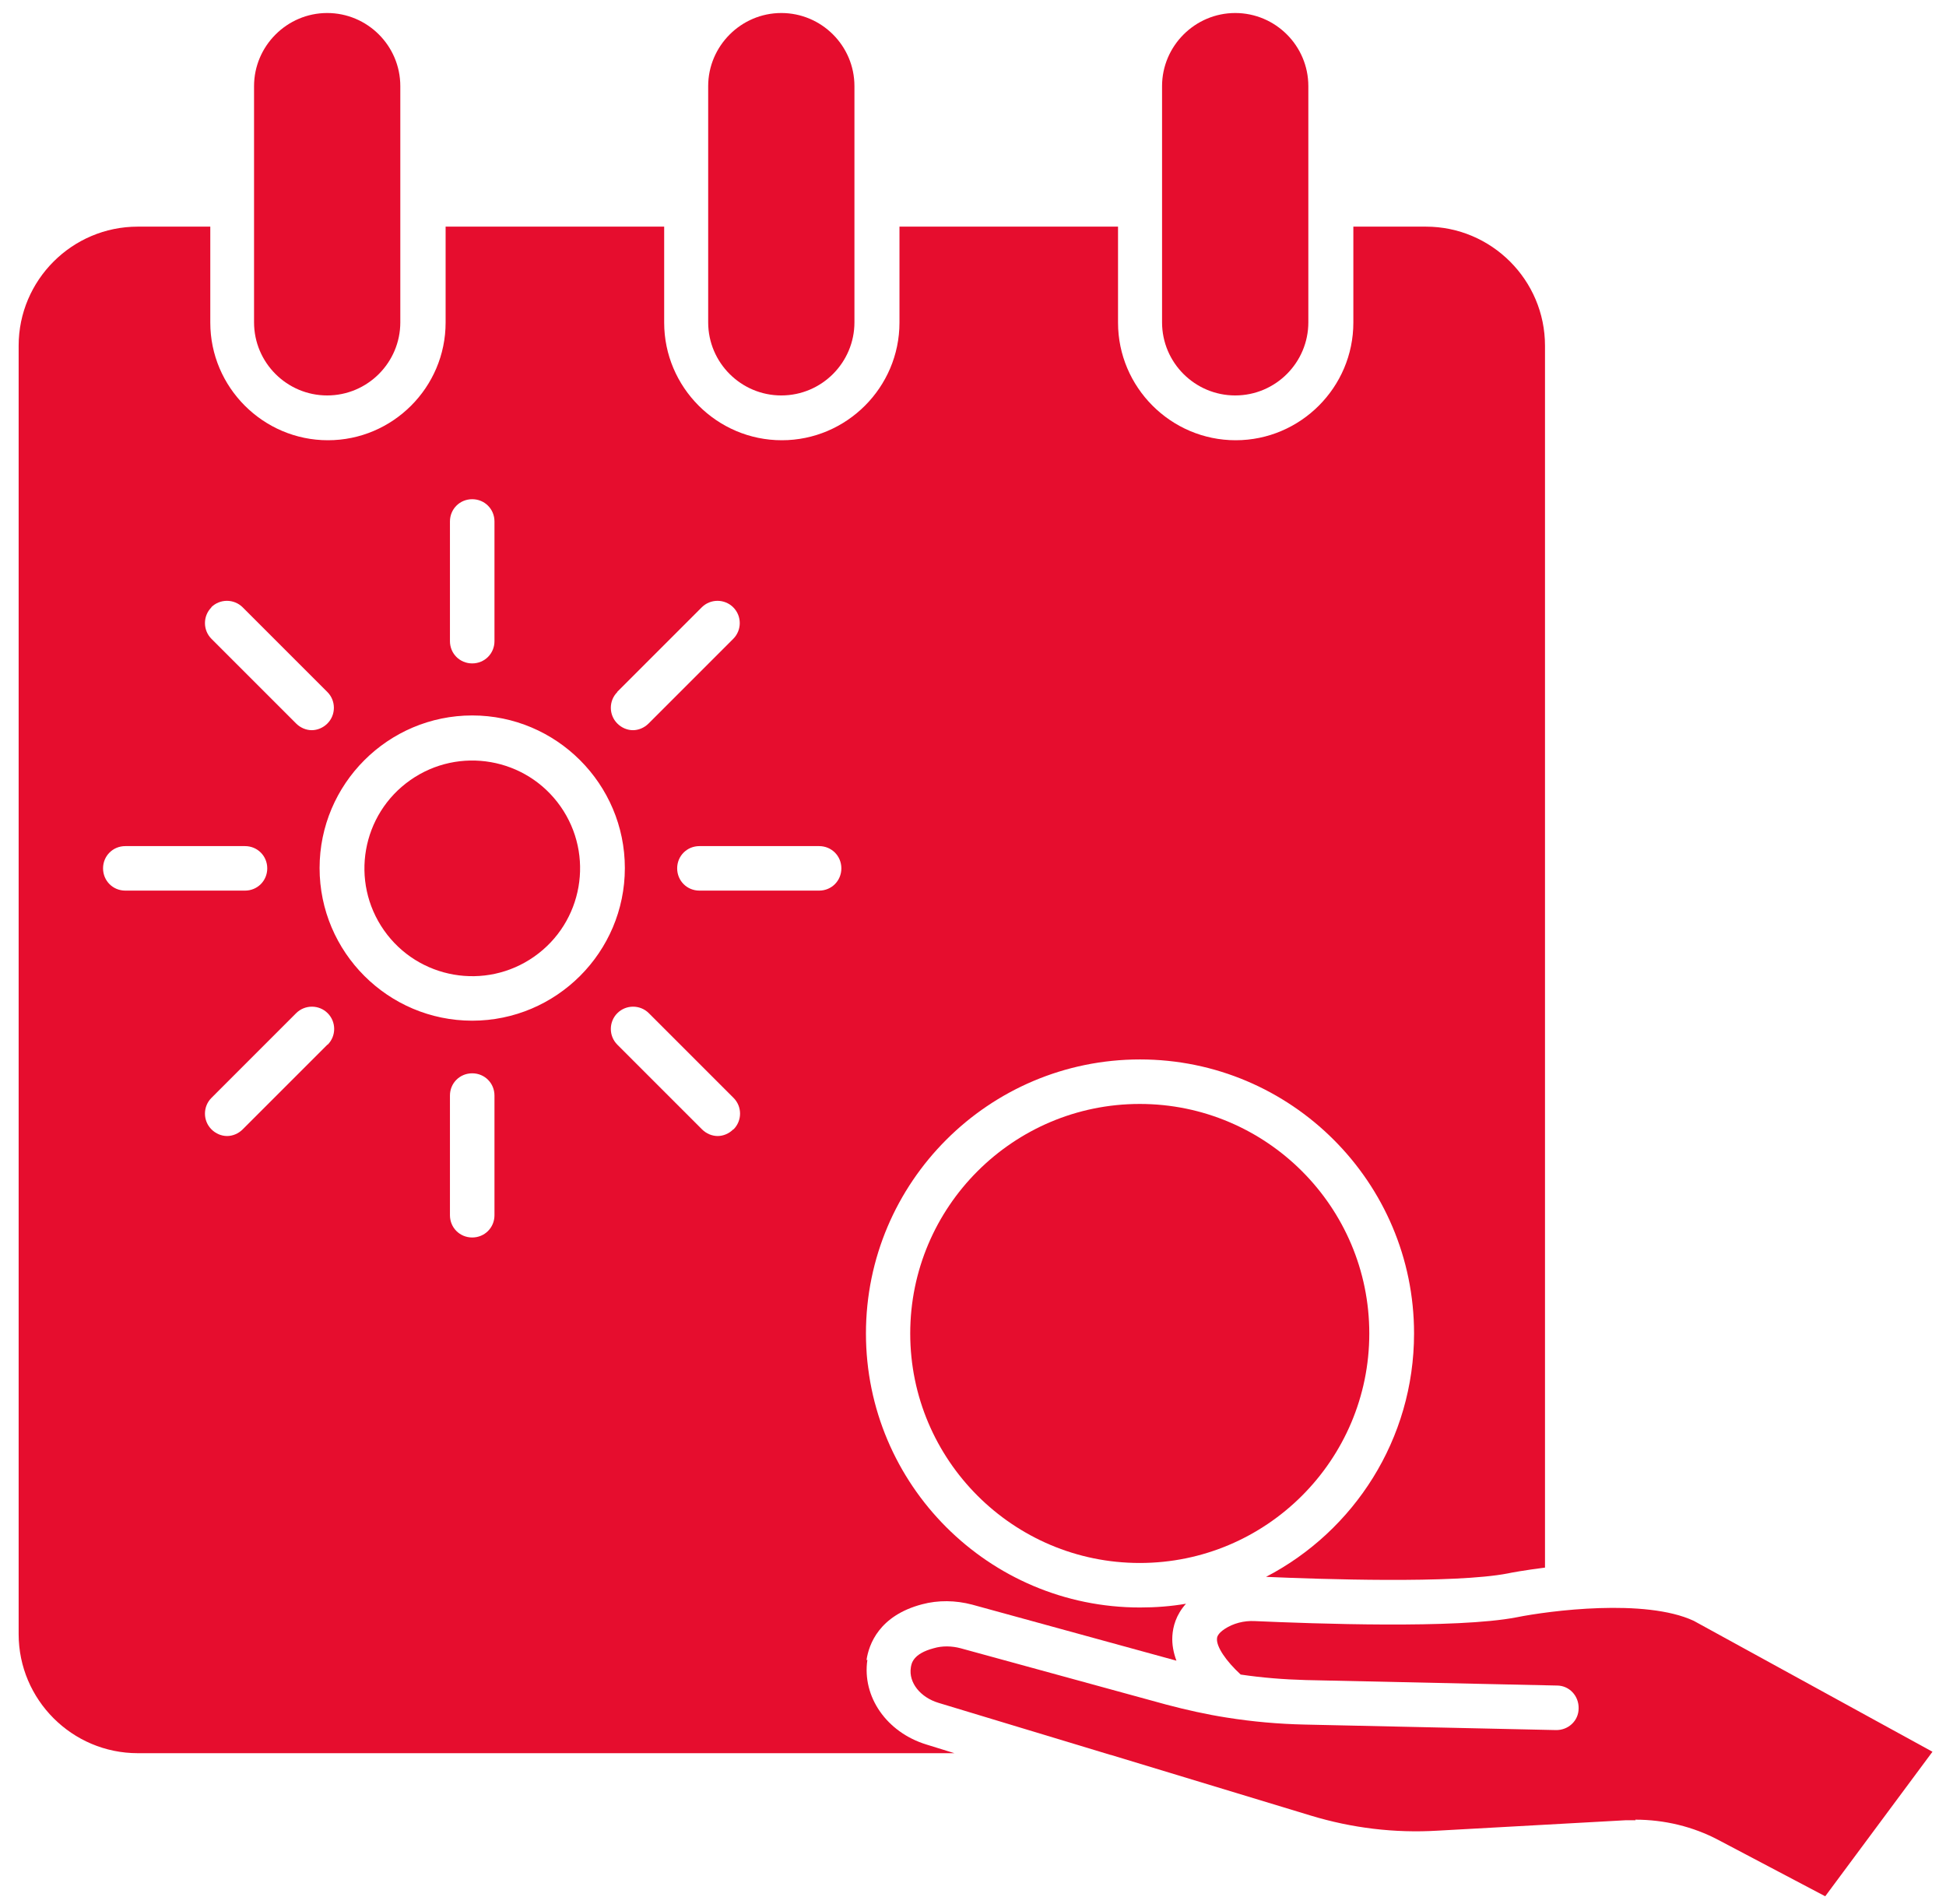 <svg width="93" height="91" viewBox="0 0 93 91" fill="none" xmlns="http://www.w3.org/2000/svg">
<g clip-path="url(#clip0_1215_18837)">
<path d="M41.411 79.335C41.522 78.576 42.019 77.208 44.064 76.669C44.838 76.462 45.667 76.476 46.454 76.683L56.222 79.363C56.084 78.99 56.001 78.59 56.028 78.175C56.056 77.747 56.194 77.18 56.678 76.642C55.959 76.766 55.227 76.821 54.481 76.821C47.255 76.821 41.384 70.95 41.384 63.725C41.384 56.501 47.255 50.63 54.481 50.63C61.706 50.63 67.578 56.501 67.578 63.725C67.578 68.781 64.704 73.174 60.505 75.357C63.047 75.468 69.512 75.689 72.068 75.191C72.179 75.164 72.856 75.039 73.836 74.915V16.522C73.836 13.386 71.281 10.831 68.144 10.831H64.677V15.417C64.677 18.511 62.148 21.039 59.054 21.039C55.959 21.039 53.431 18.511 53.431 15.417V10.831H42.986V15.417C42.986 18.511 40.458 21.039 37.364 21.039C34.269 21.039 31.741 18.511 31.741 15.417V10.831H21.296V15.417C21.296 18.511 18.768 21.039 15.673 21.039C12.579 21.039 10.05 18.511 10.05 15.417V10.831H6.583C3.446 10.831 0.891 13.386 0.891 16.522V78.092C0.891 81.228 3.446 83.784 6.583 83.784H45.611L44.271 83.369C42.379 82.789 41.19 81.09 41.453 79.322L41.411 79.335ZM29.489 33.072L33.537 29.024C33.951 28.61 34.628 28.61 35.042 29.024C35.457 29.438 35.457 30.115 35.042 30.53L30.995 34.577C30.787 34.785 30.511 34.895 30.248 34.895C29.986 34.895 29.71 34.785 29.503 34.577C29.088 34.163 29.088 33.486 29.503 33.072H29.489ZM21.503 24.921C21.503 24.327 21.973 23.857 22.567 23.857C23.161 23.857 23.631 24.327 23.631 24.921V30.64C23.631 31.234 23.161 31.704 22.567 31.704C21.973 31.704 21.503 31.234 21.503 30.64V24.921ZM10.092 29.024C10.506 28.61 11.183 28.61 11.598 29.024L15.646 33.072C16.06 33.486 16.06 34.163 15.646 34.577C15.438 34.785 15.162 34.895 14.899 34.895C14.637 34.895 14.361 34.785 14.153 34.577L10.106 30.53C9.691 30.115 9.691 29.438 10.106 29.024H10.092ZM5.989 42.562C5.394 42.562 4.925 42.092 4.925 41.498C4.925 40.904 5.394 40.435 5.989 40.435H11.708C12.302 40.435 12.772 40.904 12.772 41.498C12.772 42.092 12.302 42.562 11.708 42.562H5.989ZM15.646 49.925L11.598 53.972C11.39 54.18 11.114 54.29 10.852 54.29C10.589 54.29 10.313 54.18 10.106 53.972C9.691 53.558 9.691 52.881 10.106 52.467L14.153 48.419C14.568 48.005 15.245 48.005 15.659 48.419C16.074 48.834 16.074 49.511 15.659 49.925H15.646ZM23.631 58.075C23.631 58.669 23.161 59.139 22.567 59.139C21.973 59.139 21.503 58.669 21.503 58.075V52.356C21.503 51.762 21.973 51.293 22.567 51.293C23.161 51.293 23.631 51.762 23.631 52.356V58.075ZM22.567 48.778C18.547 48.778 15.273 45.504 15.273 41.484C15.273 37.465 18.547 34.191 22.567 34.191C26.587 34.191 29.862 37.465 29.862 41.484C29.862 45.504 26.587 48.778 22.567 48.778ZM35.042 53.972C34.835 54.18 34.559 54.29 34.297 54.29C34.034 54.29 33.758 54.18 33.55 53.972L29.503 49.925C29.088 49.511 29.088 48.834 29.503 48.419C29.917 48.005 30.594 48.005 31.008 48.419L35.056 52.467C35.471 52.881 35.471 53.558 35.056 53.972H35.042ZM39.146 42.562H33.426C32.832 42.562 32.362 42.092 32.362 41.498C32.362 40.904 32.832 40.435 33.426 40.435H39.146C39.74 40.435 40.209 40.904 40.209 41.498C40.209 42.092 39.74 42.562 39.146 42.562Z" fill="#E60D2E"/>
<path d="M15.636 18.898C17.57 18.898 19.131 17.323 19.131 15.403V4.117C19.131 2.183 17.556 0.622 15.636 0.622C13.716 0.622 12.141 2.197 12.141 4.117V15.403C12.141 17.337 13.716 18.898 15.636 18.898Z" fill="#E60D2E"/>
<path d="M37.339 18.898C39.273 18.898 40.834 17.323 40.834 15.403V4.117C40.834 2.183 39.259 0.622 37.339 0.622C35.419 0.622 33.844 2.197 33.844 4.117V15.403C33.844 17.337 35.419 18.898 37.339 18.898Z" fill="#E60D2E"/>
<path d="M25.531 45.715C27.86 44.08 28.422 40.866 26.787 38.537C25.151 36.208 21.937 35.646 19.608 37.282C17.279 38.917 16.717 42.131 18.352 44.46C19.988 46.789 23.202 47.351 25.531 45.715Z" fill="#E60D2E"/>
<path d="M78.151 86.961C79.546 86.961 80.914 87.293 82.116 87.928L87.228 90.622L92.353 83.715L80.942 77.457C78.621 76.379 74.048 76.974 72.473 77.291C69.613 77.844 62.774 77.595 59.97 77.471C59.445 77.443 58.934 77.581 58.533 77.844C58.174 78.079 58.16 78.258 58.16 78.314C58.132 78.7 58.588 79.377 59.293 80.026C60.315 80.178 61.365 80.261 62.401 80.289L74.407 80.551C75.001 80.551 75.457 81.049 75.443 81.643C75.443 82.237 74.946 82.693 74.352 82.679L62.346 82.416C61.103 82.389 59.859 82.278 58.644 82.085C57.663 81.933 56.682 81.712 55.742 81.463L45.906 78.769C45.491 78.659 45.035 78.645 44.621 78.769C43.626 79.032 43.557 79.501 43.529 79.695C43.419 80.413 43.985 81.118 44.856 81.38L53.076 83.867C53.076 83.867 53.076 83.867 53.09 83.867L62.65 86.768C64.612 87.362 66.643 87.611 68.715 87.486L77.681 86.989C77.847 86.989 77.999 86.989 78.165 86.989L78.151 86.961Z" fill="#E60D2E"/>
<path d="M55.438 63.933V66.309C56.239 66.184 56.653 65.811 56.653 65.204C56.653 64.637 56.363 64.264 55.438 63.933Z" fill="#E60D2E"/>
<path d="M55.535 4.117V15.403C55.535 17.337 57.11 18.898 59.031 18.898C60.965 18.898 62.526 17.323 62.526 15.403V4.117C62.526 2.183 60.951 0.622 59.031 0.622C57.11 0.622 55.535 2.197 55.535 4.117Z" fill="#E60D2E"/>
<path d="M54.469 52.757C48.418 52.757 43.5 57.675 43.5 63.726C43.5 69.776 48.418 74.694 54.469 74.694C60.521 74.694 65.439 69.776 65.439 63.726C65.439 57.675 60.521 52.757 54.469 52.757Z" fill="#E60D2E"/>
<path d="M52.645 59.706C52.645 60.231 52.879 60.59 53.819 60.935V58.628C53.004 58.753 52.645 59.153 52.645 59.706Z" fill="#E60D2E"/>
</g>
<defs>
<clipPath id="clip0_1215_18837">
<rect width="91.5" height="90" fill="white" transform="translate(0.852 0.622)"/>
</clipPath>
</defs>
</svg>
